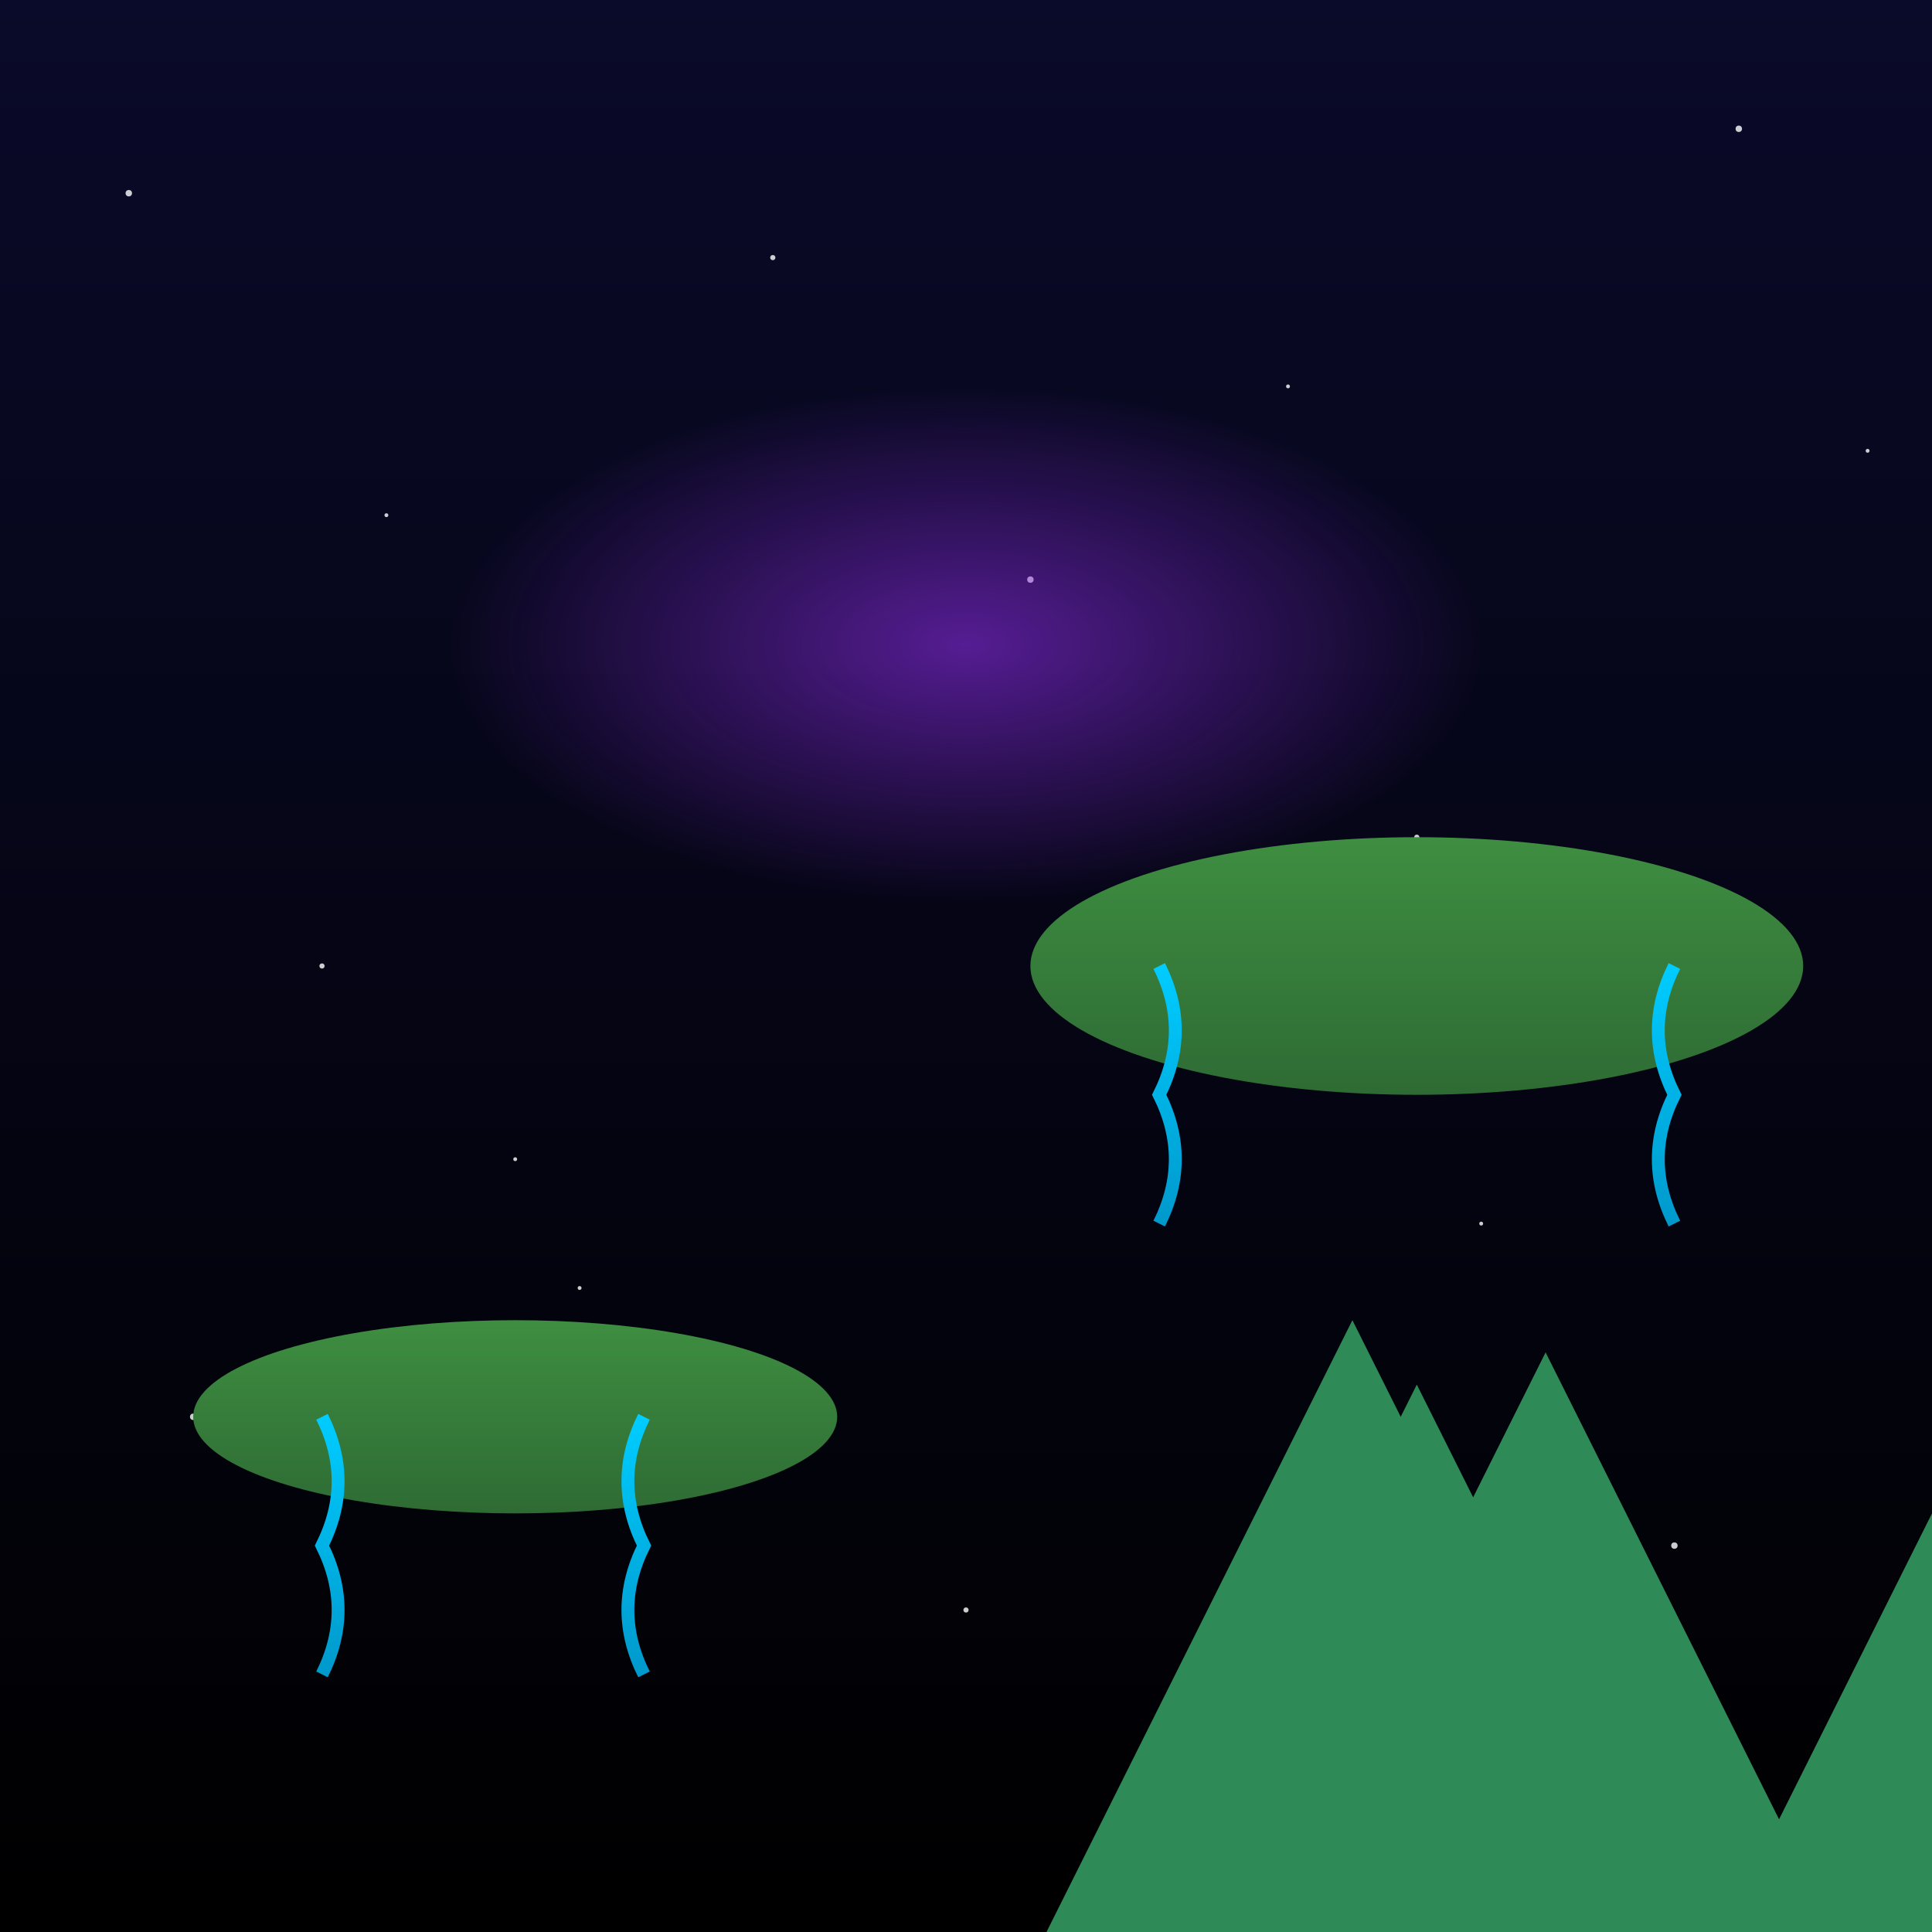 <svg xmlns="http://www.w3.org/2000/svg" viewBox="0 0 300 300">
  <rect x="0" y="0" width="300" height="300" fill="#333333" stroke="none"/>
  <defs>
    <!-- Background Gradient -->
    <linearGradient id="bgGradient" x1="0%" y1="0%" x2="0%" y2="100%">
      <stop offset="0%" stop-color="#0a0a2a"/>
      <stop offset="100%" stop-color="#000000"/>
    </linearGradient>
    
    <!-- Island Gradient -->
    <linearGradient id="islandGradient" x1="0%" y1="0%" x2="0%" y2="100%">
      <stop offset="0%" stop-color="#3e8e41"/>
      <stop offset="100%" stop-color="#2e6b34"/>
    </linearGradient>
    
    <!-- Waterfall Gradient -->
    <linearGradient id="waterGradient" x1="0%" y1="0%" x2="0%" y2="100%">
      <stop offset="0%" stop-color="#00ccff"/>
      <stop offset="100%" stop-color="#0099cc"/>
    </linearGradient>
    
    <!-- Nebula Gradient -->
    <radialGradient id="nebulaGradient" cx="50%" cy="50%" r="50%">
      <stop offset="0%" stop-color="rgba(138,43,226,0.6)" />
      <stop offset="100%" stop-color="rgba(138,43,226,0)" />
    </radialGradient>
    
    <!-- Tree Symbol -->
    <symbol id="tree" viewBox="0 0 10 10">
      <polygon points="5,0 8,6 10,6 6,10 7,10 5,7 3,10 4,10 0,6 2,6" fill="#2e8b57"/>
      <rect x="4.5" y="10" width="1" height="2" fill="#8b4513"/>
    </symbol>
  </defs>
  
  <!-- Background -->
  <rect width="300" height="300" fill="url(#bgGradient)" />
  
  <!-- Stars -->
  <g fill="white" opacity="0.8">
    <circle cx="20" cy="30" r="0.5"/>
    <circle cx="60" cy="80" r="0.3"/>
    <circle cx="120" cy="40" r="0.4"/>
    <circle cx="200" cy="60" r="0.3"/>
    <circle cx="270" cy="20" r="0.5"/>
    <circle cx="50" cy="150" r="0.4"/>
    <circle cx="90" cy="200" r="0.3"/>
    <circle cx="160" cy="90" r="0.5"/>
    <circle cx="220" cy="130" r="0.4"/>
    <circle cx="290" cy="70" r="0.3"/>
    <circle cx="30" cy="220" r="0.5"/>
    <circle cx="80" cy="180" r="0.3"/>
    <circle cx="150" cy="250" r="0.4"/>
    <circle cx="230" cy="190" r="0.3"/>
    <circle cx="260" cy="240" r="0.5"/>
    <!-- Add more stars as desired -->
  </g>
  
  <!-- Nebula -->
  <ellipse cx="150" cy="100" rx="80" ry="40" fill="url(#nebulaGradient)" />
  
  <!-- First Floating Island -->
  <g>
    <ellipse cx="80" cy="220" rx="50" ry="15" fill="url(#islandGradient)" />
    <!-- Trees on First Island -->
    <use href="#tree" x="60" y="205" scale="1.5" />
    <use href="#tree" x="90" y="210" scale="1" />
    <use href="#tree" x="70" y="215" scale="1.2" />
    <!-- Waterfalls from First Island -->
    <path d="M50 220 Q55 230 50 240 Q55 250 50 260" fill="none" stroke="url(#waterGradient)" stroke-width="2"/>
    <path d="M100 220 Q95 230 100 240 Q95 250 100 260" fill="none" stroke="url(#waterGradient)" stroke-width="2"/>
  </g>
  
  <!-- Second Floating Island -->
  <g>
    <ellipse cx="220" cy="150" rx="60" ry="20" fill="url(#islandGradient)" />
    <!-- Trees on Second Island -->
    <use href="#tree" x="200" y="135" scale="1.5" />
    <use href="#tree" x="245" y="140" scale="1" />
    <use href="#tree" x="225" y="145" scale="1.2" />
    <!-- Waterfalls from Second Island -->
    <path d="M180 150 Q185 160 180 170 Q185 180 180 190" fill="none" stroke="url(#waterGradient)" stroke-width="2"/>
    <path d="M260 150 Q255 160 260 170 Q255 180 260 190" fill="none" stroke="url(#waterGradient)" stroke-width="2"/>
  </g>
  
</svg>